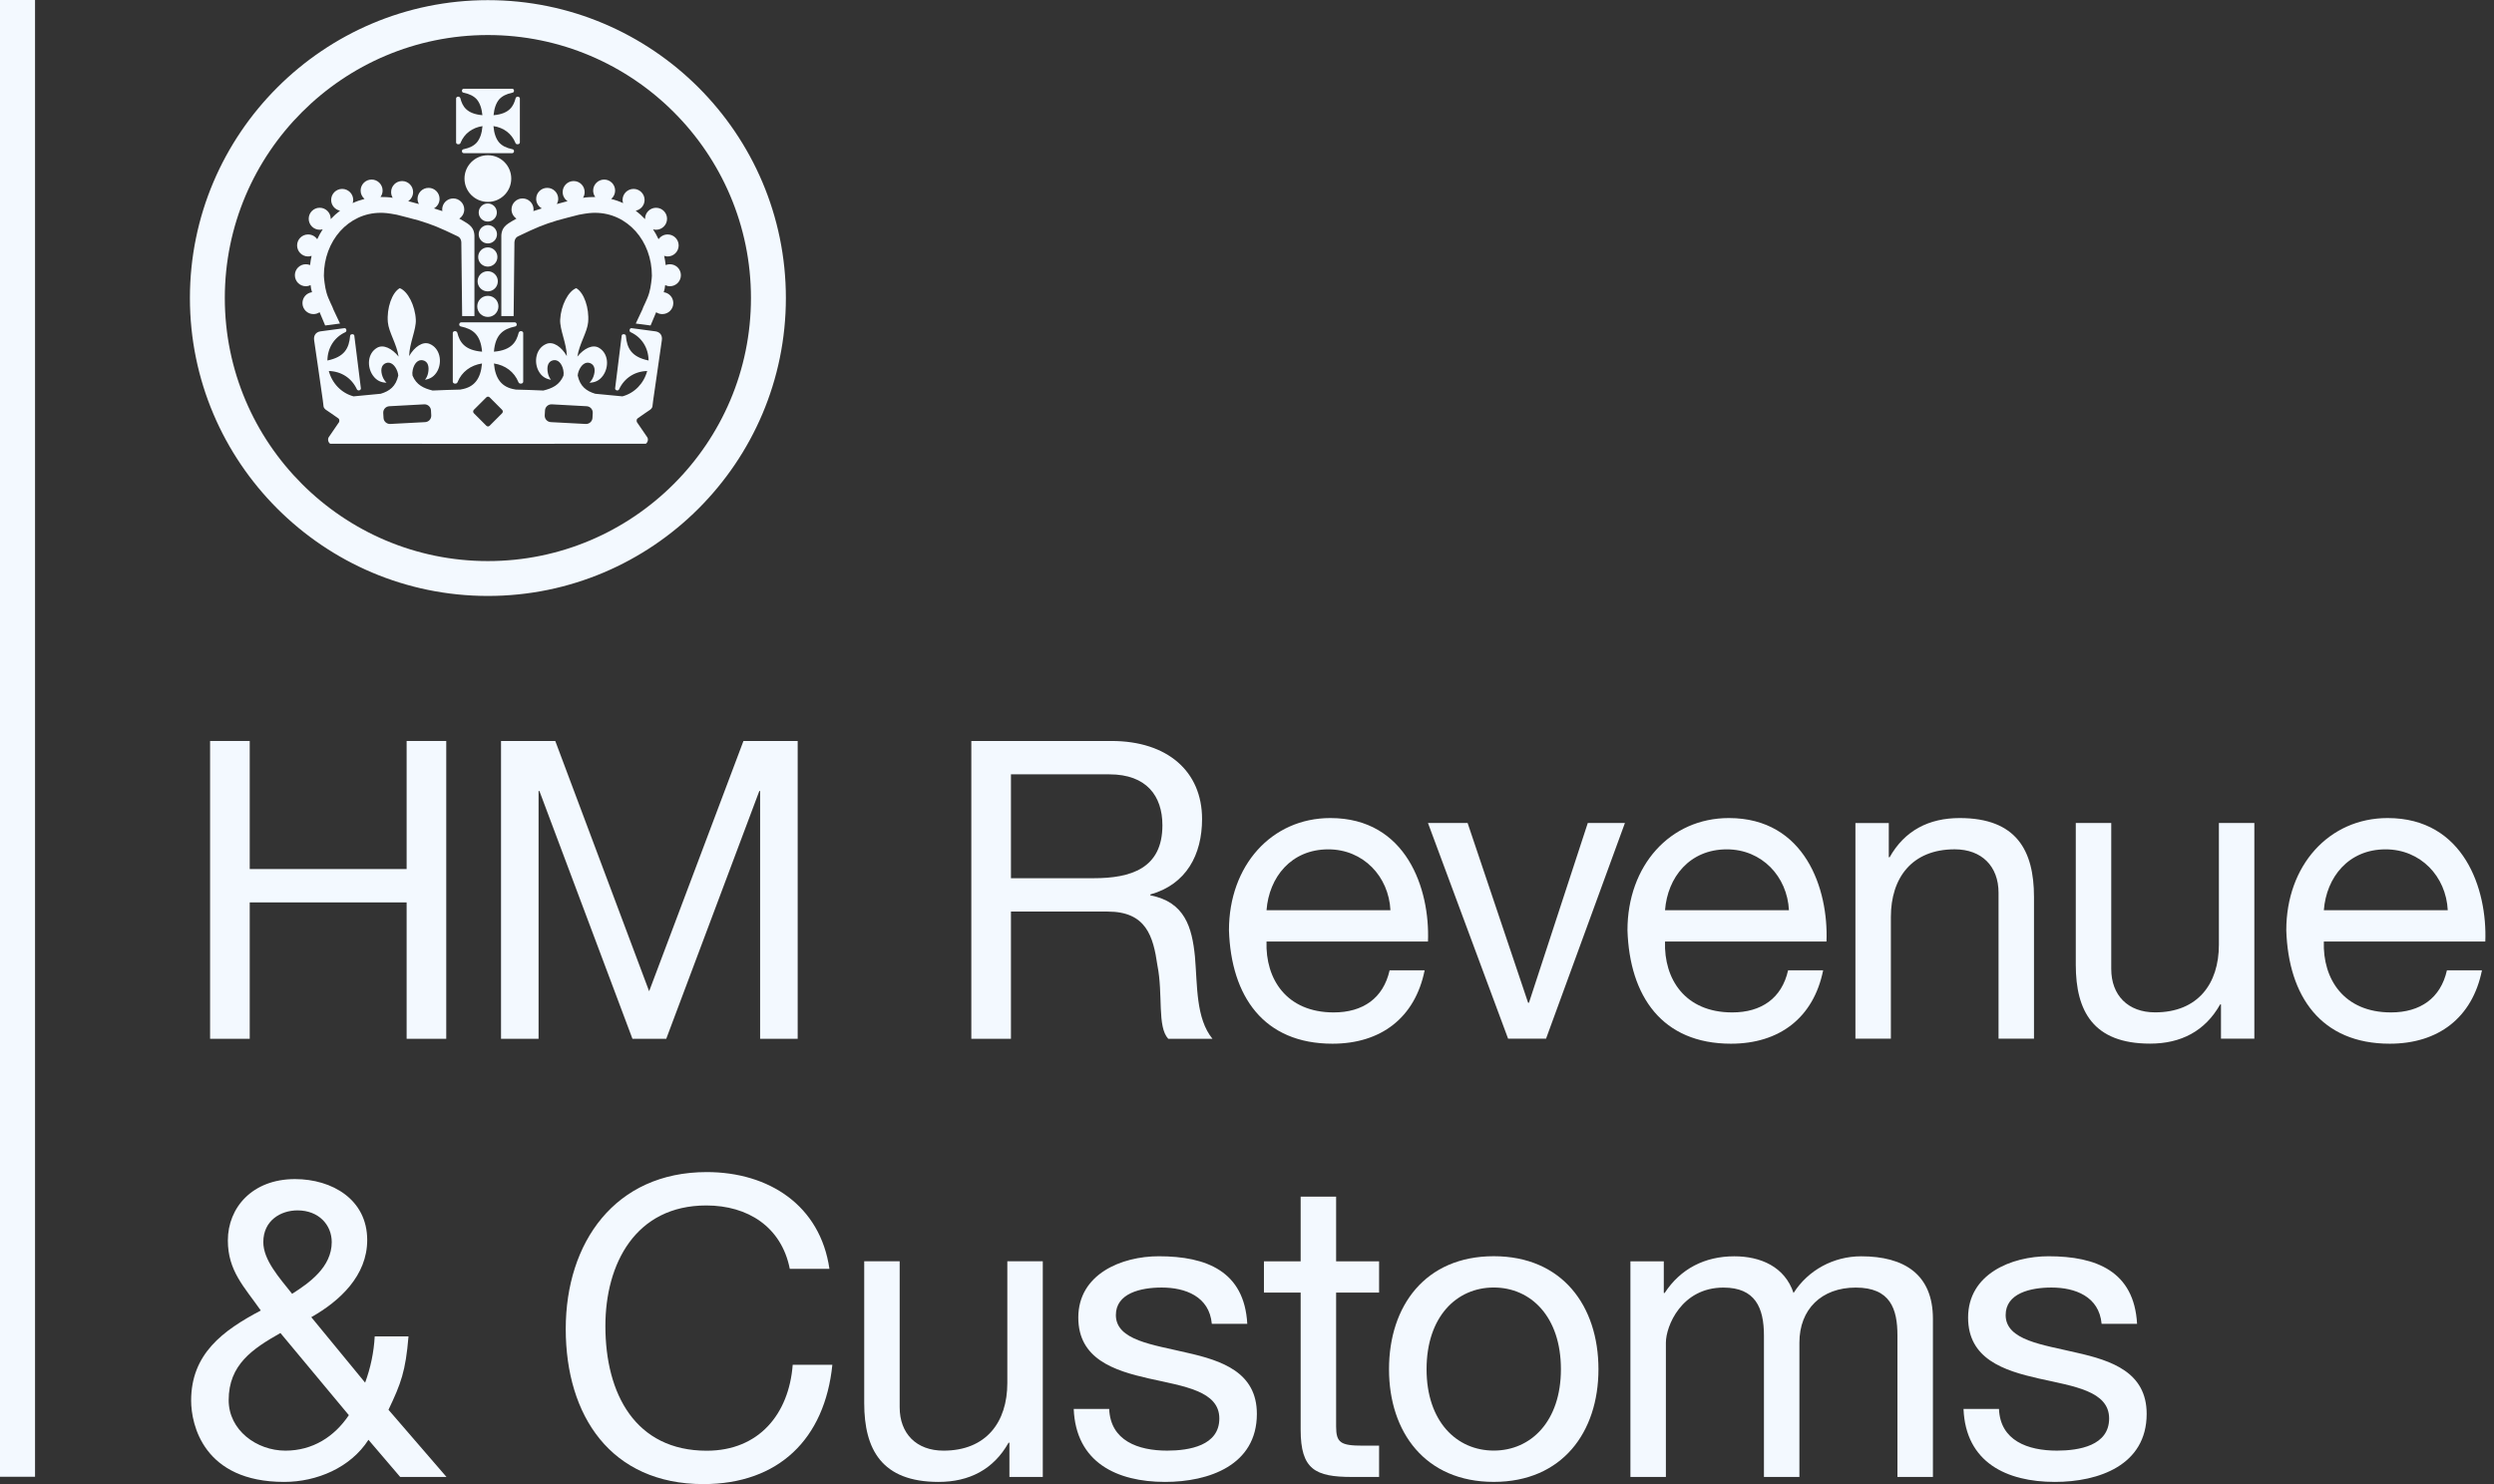 <svg width="168" height="100" viewBox="0 0 168 100" fill="none" xmlns="http://www.w3.org/2000/svg">
<rect x="0" y="0" width="168" height="100" fill="#333333" stroke="none"/>
<path d="M0 99.506H2.36V0H0V99.506Z" fill="#F3F9FF"/>
<path d="M14.152 49.928H16.822V58.557H27.391V49.928H30.06V69.995H27.391V60.805H16.822V69.995H14.152V49.928Z" fill="#F3F9FF"/>
<path d="M33.75 49.928H37.404L43.727 66.791L50.08 49.928H53.733V69.995H51.203V53.3H51.148L44.88 69.995H42.603L36.336 53.3H36.279V69.995H33.75V49.928Z" fill="#F3F9FF"/>
<path d="M65.43 49.928H74.873C78.64 49.928 80.973 51.98 80.973 55.184C80.973 57.6 79.904 59.596 77.487 60.271V60.328C79.82 60.777 80.298 62.491 80.494 64.459C80.663 66.425 80.551 68.618 81.674 69.995H78.695C77.937 69.18 78.359 67.016 77.965 65.048C77.684 63.081 77.206 61.423 74.62 61.423H68.099V69.995H65.43V49.928ZM73.664 59.175C76.166 59.175 78.302 58.529 78.302 55.605C78.302 53.638 77.234 52.176 74.732 52.176H68.099V59.175H73.664Z" fill="#F3F9FF"/>
<path d="M95.967 65.379C95.321 68.584 93.016 70.326 89.756 70.326C85.118 70.326 82.926 67.123 82.785 62.681C82.785 58.325 85.652 55.121 89.615 55.121C94.758 55.121 96.332 59.928 96.191 63.441H85.315C85.23 65.97 86.664 68.218 89.84 68.218C91.808 68.218 93.185 67.262 93.607 65.379H95.967ZM93.662 61.332C93.55 59.056 91.835 57.23 89.475 57.23C86.973 57.23 85.483 59.112 85.315 61.332H93.662Z" fill="#F3F9FF"/>
<path d="M104.145 69.985H101.587L96.191 55.455H98.861L102.936 67.567H102.993L106.955 55.455H109.457L104.145 69.985Z" fill="#F3F9FF"/>
<path d="M122.811 65.379C122.164 68.584 119.86 70.326 116.6 70.326C111.962 70.326 109.769 67.123 109.629 62.681C109.629 58.325 112.496 55.121 116.459 55.121C121.602 55.121 123.176 59.928 123.035 63.441H112.159C112.074 65.97 113.508 68.218 116.683 68.218C118.651 68.218 120.029 67.262 120.449 65.379H122.811ZM120.506 61.332C120.394 59.056 118.679 57.23 116.318 57.23C113.816 57.23 112.328 59.112 112.159 61.332H120.506Z" fill="#F3F9FF"/>
<path d="M124.984 55.458H127.232V57.762H127.289C128.3 55.963 129.931 55.121 132.01 55.121C135.833 55.121 137.013 57.313 137.013 60.432V69.988H134.625V60.151C134.625 58.381 133.5 57.228 131.674 57.228C128.779 57.228 127.373 59.167 127.373 61.781V69.988H124.984V55.458Z" fill="#F3F9FF"/>
<path d="M151.857 69.985H149.609V67.68H149.552C148.541 69.479 146.91 70.321 144.831 70.321C141.008 70.321 139.828 68.129 139.828 65.01V55.454H142.217V65.29C142.217 67.061 143.341 68.214 145.167 68.214C148.063 68.214 149.468 66.274 149.468 63.66V55.454H151.857V69.985Z" fill="#F3F9FF"/>
<path d="M167.189 65.379C166.543 68.584 164.239 70.326 160.978 70.326C156.341 70.326 154.148 67.123 154.008 62.681C154.008 58.325 156.875 55.121 160.838 55.121C165.981 55.121 167.554 59.928 167.414 63.441H156.538C156.453 65.97 157.887 68.218 161.062 68.218C163.03 68.218 164.408 67.262 164.829 65.379H167.189ZM164.885 61.332C164.773 59.056 163.059 57.23 160.697 57.23C158.195 57.23 156.707 59.112 156.538 61.332H164.885Z" fill="#F3F9FF"/>
<path d="M24.82 97.015C23.611 98.898 21.335 99.853 19.143 99.853C13.718 99.853 12.875 96.004 12.875 94.374C12.875 91.226 15.011 89.651 17.568 88.303C16.445 86.7 15.349 85.632 15.349 83.581C15.349 81.388 16.979 79.448 19.873 79.448C22.375 79.448 24.736 80.826 24.736 83.553C24.736 85.942 22.909 87.656 20.969 88.752L24.595 93.164C24.96 92.181 25.185 91.113 25.242 90.046H27.518C27.321 92.406 27.012 93.221 26.169 94.992L30.075 99.517H26.956L24.82 97.015ZM18.89 89.82C17.006 90.888 15.404 91.956 15.404 94.345C15.404 96.369 17.287 97.746 19.227 97.746C21.054 97.746 22.515 96.819 23.499 95.356L18.89 89.82ZM22.346 83.693C22.346 82.541 21.476 81.557 20.042 81.557C18.917 81.557 17.737 82.231 17.737 83.693C17.737 84.901 18.805 86.081 19.677 87.179C20.828 86.447 22.346 85.38 22.346 83.693Z" fill="#F3F9FF"/>
<path d="M53.202 85.496C52.64 82.659 50.364 81.225 47.581 81.225C42.804 81.225 40.78 85.16 40.78 89.347C40.78 93.928 42.804 97.751 47.609 97.751C51.122 97.751 53.146 95.277 53.398 91.96H56.069C55.562 96.963 52.443 100 47.385 100C41.145 100 38.109 95.39 38.109 89.545C38.109 83.727 41.426 78.976 47.609 78.976C51.797 78.976 55.254 81.225 55.872 85.496H53.202Z" fill="#F3F9FF"/>
<path d="M70.244 99.517H67.996V97.212H67.939C66.928 99.011 65.296 99.853 63.218 99.853C59.395 99.853 58.215 97.661 58.215 94.543V84.986H60.603V94.823C60.603 96.593 61.728 97.746 63.554 97.746C66.449 97.746 67.855 95.806 67.855 93.192V84.986H70.244V99.517Z" fill="#F3F9FF"/>
<path d="M74.717 94.935C74.8 97.07 76.655 97.745 78.623 97.745C80.113 97.745 82.136 97.408 82.136 95.581C82.136 93.726 79.776 93.417 77.386 92.883C75.026 92.349 72.636 91.561 72.636 88.779C72.636 85.857 75.532 84.648 78.061 84.648C81.266 84.648 83.823 85.659 84.019 89.201H81.63C81.462 87.346 79.832 86.756 78.258 86.756C76.824 86.756 75.167 87.15 75.167 88.61C75.167 90.324 77.696 90.607 79.916 91.139C82.305 91.674 84.665 92.461 84.665 95.271C84.665 98.729 81.433 99.853 78.483 99.853C75.222 99.853 72.469 98.532 72.328 94.935H74.717Z" fill="#F3F9FF"/>
<path d="M90.003 84.988H92.898V87.097H90.003V96.118C90.003 97.214 90.312 97.41 91.802 97.41H92.898V99.519H91.07C88.598 99.519 87.614 99.013 87.614 96.342V87.097H85.141V84.988H87.614V80.631H90.003V84.988Z" fill="#F3F9FF"/>
<path d="M100.621 84.645C105.23 84.645 107.675 87.99 107.675 92.262C107.675 96.505 105.23 99.851 100.621 99.851C96.012 99.851 93.566 96.505 93.566 92.262C93.566 87.99 96.012 84.645 100.621 84.645ZM100.621 97.742C103.122 97.742 105.146 95.775 105.146 92.262C105.146 88.721 103.122 86.754 100.621 86.754C98.119 86.754 96.096 88.721 96.096 92.262C96.096 95.775 98.119 97.742 100.621 97.742Z" fill="#F3F9FF"/>
<path d="M109.828 84.988H112.076V87.124H112.133C113.201 85.493 114.831 84.651 116.826 84.651C118.597 84.651 120.227 85.354 120.817 87.124C121.801 85.577 123.515 84.651 125.37 84.651C128.265 84.651 130.205 85.86 130.205 88.866V99.519H127.815V89.99C127.815 88.192 127.338 86.759 125.005 86.759C122.7 86.759 121.211 88.221 121.211 90.469V99.519H118.822V89.99C118.822 88.108 118.232 86.759 116.096 86.759C113.257 86.759 112.217 89.373 112.217 90.469V99.519H109.828V84.988Z" fill="#F3F9FF"/>
<path d="M134.654 94.935C134.738 97.07 136.593 97.745 138.561 97.745C140.05 97.745 142.074 97.408 142.074 95.581C142.074 93.726 139.713 93.417 137.324 92.883C134.964 92.349 132.574 91.561 132.574 88.779C132.574 85.857 135.469 84.648 137.998 84.648C141.203 84.648 143.76 85.659 143.957 89.201H141.568C141.399 87.346 139.769 86.756 138.196 86.756C136.761 86.756 135.104 87.15 135.104 88.61C135.104 90.324 137.633 90.607 139.854 91.139C142.243 91.674 144.603 92.461 144.603 95.271C144.603 98.729 141.371 99.853 138.42 99.853C135.16 99.853 132.406 98.532 132.266 94.935H134.654Z" fill="#F3F9FF"/>
<path d="M43.825 21.931C43.52 21.89 43.099 21.837 42.826 21.801C43.106 21.195 43.275 20.845 43.275 20.845C43.292 20.729 43.606 20.184 43.732 19.732C43.847 19.365 43.912 18.688 43.912 18.576C43.912 17.408 43.503 16.349 42.818 15.581C42.132 14.815 41.176 14.34 40.086 14.34C39.864 14.34 39.599 14.352 38.992 14.47C38.371 14.623 38.075 14.71 37.526 14.855C36.598 15.142 36.218 15.289 34.889 15.928C34.756 15.991 34.702 16.109 34.675 16.198C34.648 16.289 34.653 16.358 34.653 16.358L34.599 21.299H33.77V15.902C33.77 15.902 33.765 15.747 33.824 15.564C33.882 15.381 34.019 15.205 34.248 15.052C34.428 14.935 34.609 14.83 34.789 14.731C34.591 14.597 34.456 14.373 34.456 14.114C34.456 13.702 34.789 13.371 35.198 13.371C35.608 13.371 35.942 13.702 35.942 14.114C35.942 14.152 35.932 14.19 35.93 14.225C35.944 14.219 35.96 14.213 35.976 14.209C36.14 14.152 36.321 14.097 36.498 14.043C36.272 13.917 36.118 13.676 36.118 13.401C36.118 12.989 36.452 12.658 36.86 12.658C37.27 12.658 37.603 12.989 37.603 13.401C37.603 13.526 37.565 13.644 37.512 13.748C37.872 13.649 38.126 13.582 38.126 13.582C38.16 13.573 38.195 13.566 38.234 13.558C38.033 13.423 37.902 13.199 37.902 12.941C37.902 12.531 38.234 12.2 38.641 12.2C39.055 12.2 39.383 12.531 39.383 12.941C39.383 13.085 39.343 13.218 39.273 13.331C39.277 13.329 39.284 13.329 39.287 13.326C39.545 13.283 39.835 13.274 40.098 13.274C40.009 13.152 39.956 13.004 39.956 12.843C39.956 12.43 40.29 12.1 40.697 12.1C41.108 12.1 41.436 12.43 41.436 12.843C41.436 13.069 41.333 13.27 41.171 13.407C41.449 13.475 41.717 13.566 41.974 13.687C41.951 13.616 41.937 13.546 41.937 13.472C41.937 13.061 42.27 12.729 42.68 12.729C43.087 12.729 43.42 13.061 43.42 13.472C43.42 13.833 43.163 14.13 42.822 14.197C43.048 14.368 43.26 14.558 43.452 14.765V14.742C43.452 14.332 43.787 14 44.193 14C44.603 14 44.934 14.332 44.934 14.742C44.934 15.15 44.603 15.482 44.193 15.482C44.119 15.482 44.055 15.469 43.989 15.449C44.127 15.663 44.253 15.887 44.361 16.12C44.497 15.925 44.718 15.798 44.975 15.798C45.383 15.798 45.716 16.127 45.716 16.539C45.716 16.948 45.383 17.28 44.975 17.28C44.89 17.28 44.814 17.262 44.739 17.238C44.782 17.442 44.818 17.649 44.842 17.861C44.929 17.826 45.025 17.805 45.125 17.805C45.536 17.805 45.866 18.134 45.866 18.546C45.866 18.955 45.536 19.287 45.125 19.287C45.011 19.287 44.903 19.259 44.807 19.211C44.795 19.291 44.782 19.374 44.773 19.457C44.749 19.542 44.73 19.619 44.71 19.69C45.075 19.737 45.355 20.043 45.355 20.425C45.355 20.832 45.025 21.164 44.615 21.164C44.46 21.164 44.319 21.119 44.2 21.037C44.1 21.274 43.969 21.58 43.825 21.931Z" fill="#F3F9FF"/>
<path d="M32.858 21.355C32.464 21.355 32.148 21.037 32.148 20.645C32.148 20.25 32.464 19.933 32.858 19.933H32.865C33.261 19.933 33.575 20.25 33.575 20.645C33.575 21.037 33.261 21.355 32.865 21.355H32.858Z" fill="#F3F9FF"/>
<path d="M32.857 19.633C33.234 19.633 33.535 19.329 33.535 18.954C33.535 18.581 33.234 18.276 32.857 18.276H32.852H32.85C32.473 18.276 32.172 18.581 32.172 18.954C32.172 19.329 32.473 19.633 32.85 19.633H32.857Z" fill="#F3F9FF"/>
<path d="M32.857 17.965C32.496 17.962 32.211 17.674 32.211 17.318C32.211 16.959 32.496 16.67 32.857 16.669H32.862C33.221 16.67 33.507 16.959 33.507 17.318C33.507 17.674 33.221 17.962 32.862 17.965H32.857Z" fill="#F3F9FF"/>
<path d="M32.859 14.929C33.196 14.928 33.468 14.656 33.468 14.319C33.468 13.982 33.196 13.71 32.859 13.709H32.854C32.518 13.71 32.246 13.982 32.246 14.319C32.246 14.656 32.518 14.928 32.854 14.929H32.859Z" fill="#F3F9FF"/>
<path d="M32.86 16.403C32.52 16.402 32.246 16.126 32.246 15.787C32.246 15.448 32.52 15.17 32.86 15.169H32.865C33.204 15.17 33.479 15.448 33.479 15.787C33.479 16.126 33.204 16.402 32.865 16.403H32.86Z" fill="#F3F9FF"/>
<path d="M35.015 6.613C35.004 6.566 34.954 6.511 34.878 6.511C34.79 6.511 34.747 6.573 34.733 6.614C34.594 7.159 34.314 7.671 33.246 7.762C33.293 7.296 33.416 6.944 33.626 6.693C33.826 6.477 34.102 6.333 34.505 6.247C34.522 6.246 34.566 6.236 34.594 6.208C34.609 6.189 34.628 6.156 34.624 6.109C34.624 6.058 34.601 6.028 34.583 6.01C34.551 5.984 34.513 5.979 34.494 5.98H32.869H32.706H31.247C31.228 5.979 31.19 5.984 31.159 6.01C31.141 6.028 31.117 6.058 31.117 6.109C31.114 6.156 31.133 6.189 31.148 6.208C31.175 6.236 31.221 6.246 31.236 6.247C31.639 6.333 31.917 6.477 32.115 6.693C32.326 6.944 32.449 7.296 32.496 7.762C31.428 7.671 31.148 7.159 31.009 6.614C30.994 6.573 30.952 6.511 30.863 6.511C30.788 6.511 30.738 6.566 30.726 6.613L30.723 6.622V9.594C30.723 9.649 30.769 9.724 30.875 9.721C30.983 9.721 31.009 9.661 31.021 9.633L31.025 9.619C31.278 9 31.812 8.6 32.502 8.497C32.46 8.985 32.334 9.35 32.112 9.609C31.911 9.826 31.646 9.964 31.236 10.052L31.225 10.054C31.2 10.06 31.17 10.07 31.148 10.093C31.133 10.111 31.114 10.144 31.117 10.197C31.117 10.243 31.141 10.274 31.159 10.29C31.19 10.315 31.225 10.32 31.255 10.323H32.706H32.869H34.486C34.517 10.32 34.551 10.315 34.583 10.29C34.601 10.274 34.624 10.243 34.624 10.197C34.628 10.144 34.609 10.111 34.594 10.093C34.571 10.07 34.542 10.06 34.517 10.054L34.505 10.052C34.095 9.964 33.829 9.826 33.63 9.609C33.408 9.35 33.281 8.985 33.24 8.497C33.93 8.6 34.464 9 34.717 9.619L34.72 9.633C34.733 9.661 34.759 9.721 34.865 9.721C34.973 9.724 35.019 9.649 35.019 9.594V6.622L35.015 6.613Z" fill="#F3F9FF"/>
<path d="M32.867 13.604C33.734 13.604 34.439 12.901 34.439 12.033C34.439 11.164 33.734 10.46 32.867 10.46H32.862C31.995 10.46 31.289 11.164 31.289 12.033C31.289 12.901 31.995 13.604 32.862 13.604H32.867Z" fill="#F3F9FF"/>
<path d="M21.529 21.037C21.41 21.118 21.269 21.164 21.114 21.164C20.703 21.164 20.374 20.832 20.374 20.425C20.374 20.043 20.652 19.736 21.019 19.69C20.998 19.619 20.98 19.541 20.956 19.457C20.947 19.373 20.933 19.291 20.922 19.211C20.826 19.258 20.718 19.287 20.604 19.287C20.193 19.287 19.863 18.955 19.863 18.545C19.863 18.134 20.193 17.805 20.604 17.805C20.703 17.805 20.8 17.825 20.887 17.861C20.911 17.649 20.947 17.441 20.99 17.238C20.915 17.262 20.839 17.28 20.753 17.28C20.346 17.28 20.013 16.947 20.013 16.539C20.013 16.127 20.346 15.798 20.753 15.798C21.012 15.798 21.232 15.925 21.368 16.12C21.476 15.887 21.602 15.663 21.74 15.449C21.674 15.468 21.61 15.481 21.536 15.481C21.126 15.481 20.795 15.15 20.795 14.742C20.795 14.331 21.126 13.998 21.536 13.998C21.942 13.998 22.277 14.331 22.277 14.742V14.764C22.469 14.557 22.681 14.367 22.907 14.196C22.566 14.129 22.307 13.833 22.307 13.472C22.307 13.061 22.642 12.729 23.049 12.729C23.459 12.729 23.793 13.061 23.793 13.472C23.793 13.546 23.778 13.616 23.756 13.685C24.012 13.566 24.28 13.475 24.556 13.405C24.396 13.27 24.292 13.068 24.292 12.842C24.292 12.43 24.621 12.099 25.034 12.099C25.439 12.099 25.773 12.43 25.773 12.842C25.773 13.004 25.72 13.15 25.631 13.273C25.894 13.273 26.184 13.281 26.442 13.326C26.445 13.329 26.452 13.329 26.456 13.331C26.386 13.218 26.346 13.085 26.346 12.941C26.346 12.531 26.674 12.2 27.087 12.2C27.495 12.2 27.827 12.531 27.827 12.941C27.827 13.199 27.696 13.422 27.495 13.558C27.534 13.565 27.569 13.573 27.603 13.582C27.603 13.582 27.857 13.649 28.217 13.748C28.164 13.644 28.126 13.526 28.126 13.401C28.126 12.989 28.46 12.658 28.869 12.658C29.277 12.658 29.61 12.989 29.61 13.401C29.61 13.676 29.457 13.917 29.232 14.042C29.408 14.097 29.587 14.152 29.753 14.209C29.769 14.212 29.785 14.219 29.799 14.225C29.797 14.19 29.787 14.152 29.787 14.114C29.787 13.702 30.121 13.371 30.531 13.371C30.939 13.371 31.273 13.702 31.273 14.114C31.273 14.372 31.138 14.597 30.939 14.731C31.118 14.83 31.3 14.935 31.481 15.052C31.71 15.205 31.848 15.381 31.905 15.562C31.964 15.747 31.959 15.902 31.959 15.902V21.299H31.131L31.076 16.356C31.076 16.356 31.081 16.289 31.055 16.198C31.027 16.109 30.973 15.99 30.84 15.928C29.511 15.289 29.131 15.142 28.203 14.854C27.654 14.71 27.358 14.623 26.736 14.47C26.13 14.352 25.865 14.34 25.643 14.34C24.553 14.34 23.597 14.815 22.91 15.581C22.227 16.349 21.817 17.406 21.817 18.576C21.817 18.687 21.882 19.365 21.997 19.732C22.123 20.184 22.437 20.729 22.454 20.844C22.454 20.844 22.623 21.195 22.903 21.801C22.63 21.837 22.208 21.889 21.904 21.931C21.759 21.58 21.629 21.274 21.529 21.037Z" fill="#F3F9FF"/>
<path d="M44.504 22.524C44.43 22.42 44.312 22.352 44.163 22.328C44.113 22.319 42.703 22.133 42.538 22.111C42.488 22.107 42.428 22.141 42.412 22.227C42.393 22.323 42.454 22.378 42.495 22.389L42.485 22.385C43.236 22.733 43.679 23.443 43.69 24.291C42.524 24.05 42.232 23.453 42.159 22.627C42.159 22.591 42.126 22.528 42.029 22.519C41.944 22.512 41.899 22.555 41.882 22.593L41.88 22.6L41.435 26.171V26.175C41.435 26.225 41.469 26.286 41.546 26.304C41.623 26.322 41.688 26.277 41.706 26.225C42.06 25.469 42.761 25.019 43.595 24.998C43.372 25.835 42.746 26.486 41.932 26.706L41.936 26.708C41.327 26.644 40.717 26.585 40.097 26.532C39.507 26.355 39.073 26.038 38.915 25.302C38.923 25.209 38.942 25.112 38.978 25.017C39.128 24.613 39.419 24.346 39.745 24.464C40.086 24.591 40.121 24.975 39.972 25.379C39.91 25.548 39.814 25.685 39.706 25.787C40.06 25.78 40.375 25.654 40.624 25.302C41.038 24.714 40.989 23.807 40.343 23.434C39.923 23.188 39.337 23.474 38.893 24.028C39.027 23.155 39.558 22.385 39.618 21.711C39.702 20.763 39.337 19.708 38.816 19.417C38.275 19.616 37.781 20.595 37.734 21.541C37.703 22.216 38.16 23.105 38.184 23.995C37.819 23.36 37.261 22.982 36.805 23.172C36.114 23.455 35.941 24.346 36.272 24.985C36.476 25.367 36.766 25.534 37.116 25.589C37.02 25.475 36.947 25.322 36.909 25.149C36.818 24.727 36.901 24.354 37.258 24.276C37.596 24.203 37.85 24.501 37.942 24.923C37.971 25.059 37.976 25.189 37.957 25.311C37.689 25.945 37.205 26.165 36.601 26.314C35.988 26.286 35.369 26.265 34.748 26.251L34.681 26.238C33.807 26.097 33.362 25.539 33.273 24.491C34.042 24.607 34.64 25.057 34.92 25.745C34.933 25.787 34.979 25.85 35.082 25.85C35.201 25.85 35.244 25.773 35.244 25.719V22.426V22.416C35.227 22.363 35.178 22.31 35.094 22.31C35.004 22.31 34.959 22.372 34.944 22.409V22.412L34.94 22.416C34.787 23.025 34.471 23.599 33.271 23.697C33.369 22.53 33.903 22.171 34.681 22.002C34.703 22.002 34.74 21.992 34.771 21.959C34.787 21.943 34.809 21.912 34.809 21.864V21.854C34.804 21.803 34.779 21.77 34.759 21.753C34.729 21.726 34.691 21.717 34.672 21.718H32.965H32.769H31.072C31.054 21.717 31.015 21.726 30.984 21.753C30.964 21.77 30.938 21.803 30.933 21.854V21.864C30.933 21.912 30.957 21.943 30.972 21.959C31.003 21.992 31.041 22.002 31.062 22.002C31.841 22.171 32.374 22.53 32.474 23.697C31.272 23.599 30.957 23.025 30.805 22.416L30.8 22.412V22.409C30.785 22.372 30.74 22.31 30.65 22.31C30.566 22.31 30.516 22.363 30.501 22.416V22.426V25.719C30.501 25.773 30.544 25.85 30.66 25.85C30.764 25.85 30.811 25.787 30.823 25.745C31.104 25.057 31.702 24.607 32.469 24.491C32.382 25.539 31.936 26.097 31.062 26.238L30.996 26.251C30.376 26.265 29.756 26.286 29.143 26.314C28.539 26.165 28.055 25.944 27.788 25.309C27.768 25.188 27.772 25.059 27.803 24.923C27.895 24.501 28.148 24.203 28.486 24.276C28.844 24.354 28.925 24.727 28.835 25.149C28.797 25.322 28.723 25.475 28.628 25.589C28.977 25.534 29.268 25.367 29.473 24.985C29.803 24.346 29.629 23.455 28.939 23.172C28.482 22.982 27.926 23.36 27.56 23.995C27.584 23.105 28.042 22.216 28.01 21.541C27.964 20.595 27.469 19.616 26.928 19.417C26.407 19.708 26.042 20.763 26.126 21.711C26.186 22.385 26.716 23.155 26.85 24.028C26.407 23.474 25.821 23.188 25.4 23.434C24.754 23.807 24.706 24.714 25.12 25.302C25.37 25.654 25.684 25.78 26.037 25.787C25.931 25.685 25.835 25.548 25.772 25.379C25.622 24.975 25.658 24.591 25.998 24.464C26.325 24.346 26.616 24.613 26.765 25.017C26.801 25.112 26.82 25.209 26.828 25.302C26.67 26.038 26.237 26.355 25.646 26.532C25.027 26.585 24.418 26.644 23.808 26.708L23.812 26.706C22.998 26.486 22.372 25.835 22.149 24.998C22.982 25.019 23.684 25.469 24.038 26.225C24.057 26.277 24.121 26.322 24.198 26.304C24.276 26.286 24.31 26.225 24.31 26.175V26.171L23.865 22.6L23.861 22.593C23.846 22.555 23.8 22.512 23.715 22.519C23.618 22.528 23.585 22.591 23.585 22.627C23.512 23.453 23.22 24.05 22.054 24.291C22.066 23.443 22.507 22.733 23.259 22.385L23.248 22.389C23.289 22.378 23.351 22.323 23.332 22.227C23.315 22.141 23.256 22.107 23.206 22.111C23.04 22.133 21.631 22.319 21.581 22.328C21.431 22.352 21.313 22.42 21.24 22.524C21.16 22.635 21.135 22.779 21.164 22.954C21.206 23.194 21.696 26.64 21.743 26.956C21.747 26.983 21.785 27.306 21.797 27.401C21.812 27.502 21.939 27.602 21.939 27.602C21.939 27.602 22.66 28.089 22.787 28.187C22.909 28.28 22.839 28.443 22.839 28.443L22.2 29.378C22.149 29.44 22.122 29.503 22.122 29.503C22.108 29.541 22.101 29.582 22.101 29.623C22.101 29.737 22.153 29.836 22.239 29.9L32.769 29.903H33.028L43.505 29.9C43.59 29.836 43.644 29.737 43.644 29.623C43.644 29.582 43.637 29.541 43.621 29.503C43.621 29.503 43.595 29.44 43.543 29.378L42.904 28.443C42.904 28.443 42.834 28.28 42.957 28.187C43.084 28.089 43.804 27.602 43.804 27.602C43.804 27.602 43.932 27.502 43.947 27.401C43.959 27.306 43.998 26.983 44.002 26.956C44.048 26.64 44.538 23.194 44.579 22.954C44.609 22.779 44.584 22.635 44.504 22.524ZM28.639 28.443L26.291 28.567C26.054 28.58 25.846 28.397 25.835 28.159L25.815 27.824C25.803 27.586 25.987 27.384 26.228 27.372L28.574 27.244C28.815 27.233 29.02 27.416 29.032 27.657L29.05 27.987C29.061 28.23 28.878 28.431 28.639 28.443ZM33.819 27.85L32.983 28.687C32.953 28.717 32.914 28.733 32.874 28.735H32.871C32.831 28.733 32.791 28.717 32.761 28.687L31.924 27.85C31.855 27.782 31.855 27.677 31.924 27.609L32.761 26.773C32.791 26.742 32.831 26.728 32.871 26.726H32.874C32.914 26.728 32.953 26.742 32.983 26.773L33.819 27.609C33.889 27.677 33.889 27.782 33.819 27.85ZM39.91 28.159C39.899 28.397 39.691 28.58 39.453 28.567L37.104 28.443C36.867 28.431 36.682 28.23 36.693 27.987L36.712 27.657C36.724 27.416 36.928 27.233 37.17 27.244L39.515 27.372C39.757 27.384 39.94 27.586 39.929 27.824L39.91 28.159Z" fill="#F3F9FF"/>
<path d="M32.865 0.01C43.933 0.01 52.938 9.014 52.938 20.082C52.938 31.151 43.933 40.156 32.865 40.156C21.797 40.156 12.793 31.151 12.793 20.082C12.793 9.014 21.797 0.01 32.865 0.01ZM32.865 37.806C42.636 37.806 50.586 29.855 50.586 20.082C50.586 10.311 42.636 2.361 32.865 2.361C23.093 2.361 15.144 10.311 15.144 20.082C15.144 29.855 23.093 37.806 32.865 37.806Z" fill="#F3F9FF"/>
</svg>

